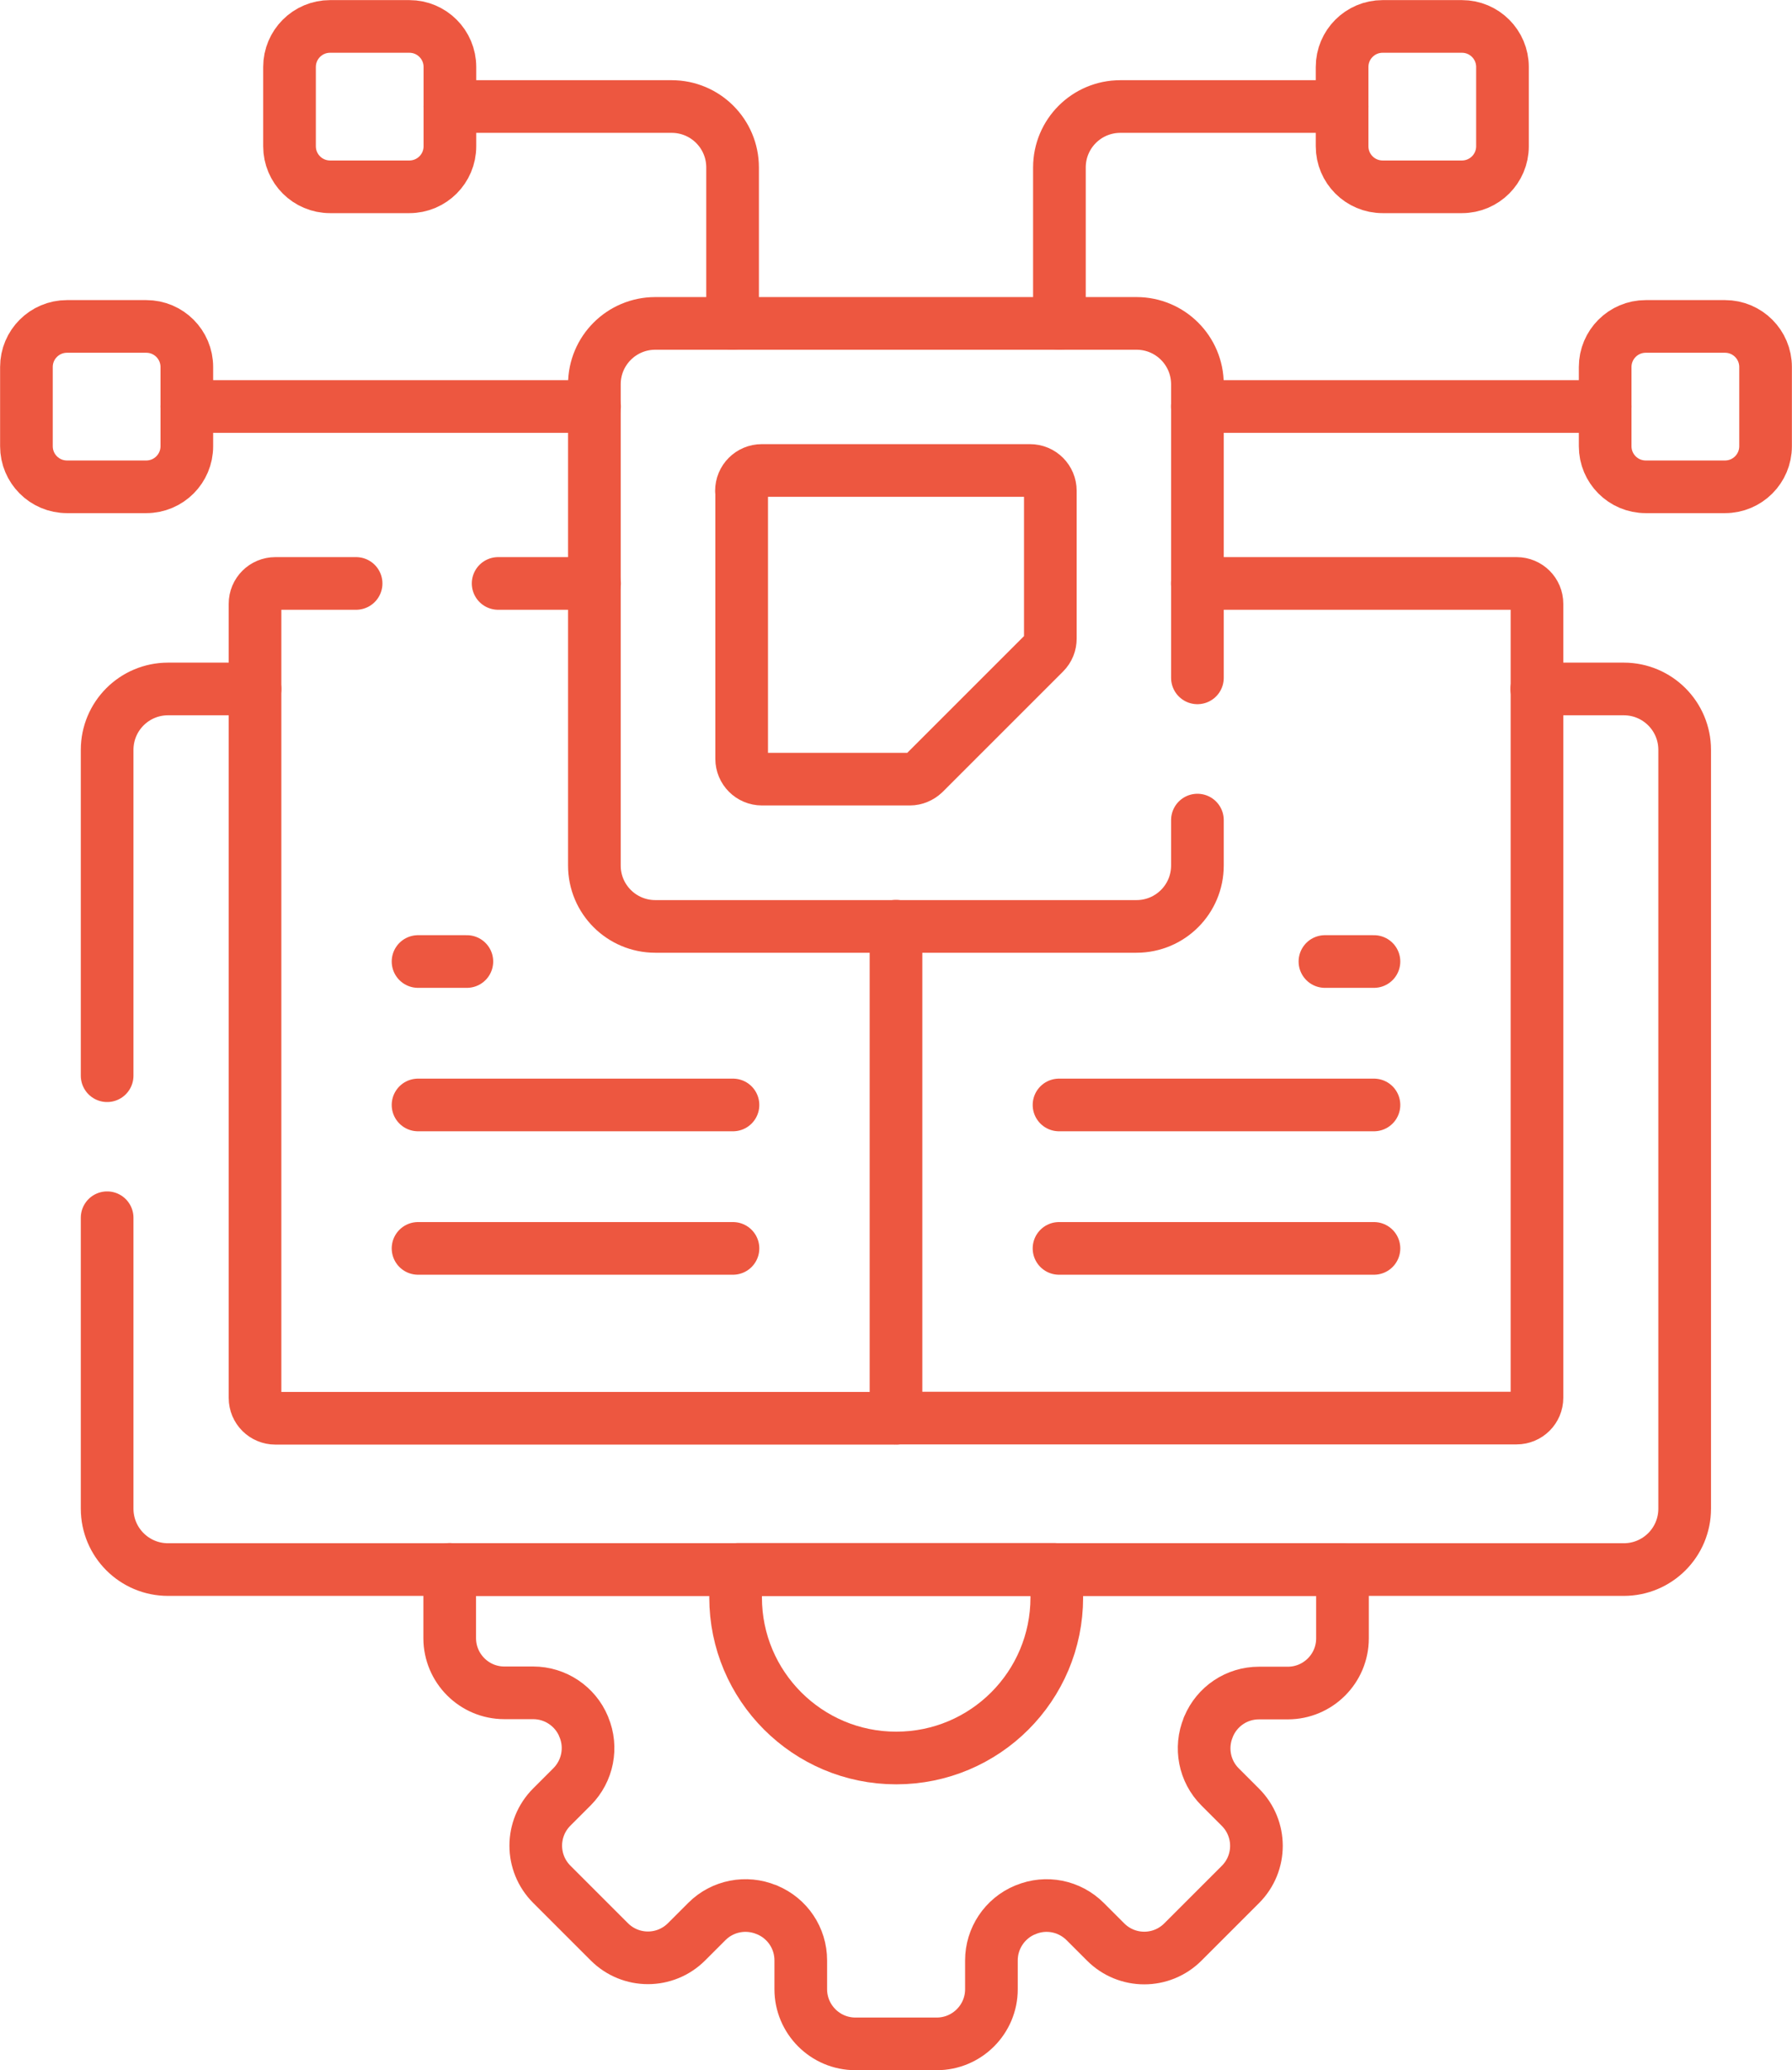 <?xml version="1.0" encoding="UTF-8"?>
<svg id="Layer_2" data-name="Layer 2" xmlns="http://www.w3.org/2000/svg" viewBox="0 0 88.82 102.61">
  <defs>
    <style>
      .cls-1 {
        fill: none;
        stroke: #ed5740;
        stroke-linecap: round;
        stroke-linejoin: round;
        stroke-width: 2.61px;
      }
    </style>
  </defs>
  <g id="Layer_1-2" data-name="Layer 1">
    <g>
      <g>
        <path class="cls-1" d="M22.29,77.79v3.41c0,1.49,1.21,2.71,2.71,2.71h1.43c1.09,0,2.08.66,2.5,1.67,0,.01,0,.02.01.03.42,1.01.19,2.17-.58,2.95l-1.01,1.01c-1.06,1.06-1.06,2.77,0,3.83l2.85,2.85c1.06,1.06,2.77,1.06,3.83,0l1.01-1.01c.77-.77,1.94-1,2.95-.58.01,0,.02,0,.03.01,1.01.42,1.67,1.4,1.67,2.5v1.43c0,1.49,1.21,2.71,2.71,2.71h4.03c1.49,0,2.71-1.21,2.71-2.71v-1.43c0-1.09.66-2.08,1.67-2.5.01,0,.02,0,.03-.01,1.01-.42,2.17-.19,2.95.59l1.01,1.01c1.06,1.06,2.77,1.06,3.83,0l2.85-2.85c1.06-1.06,1.06-2.77,0-3.83l-1.01-1.01c-.77-.77-1-1.94-.58-2.95,0-.01,0-.02.01-.03.42-1.01,1.4-1.67,2.5-1.67h1.43c1.49,0,2.71-1.21,2.71-2.71v-3.41H22.29Z"/>
        <path class="cls-1" d="M36.58,77.79c-.08.45-.12.92-.12,1.39,0,4.39,3.56,7.96,7.96,7.96s7.96-3.56,7.96-7.96c0-.47-.04-.94-.12-1.39h-15.66Z"/>
      </g>
      <path class="cls-1" d="M44.41,45.91v24.38h30.76c.56,0,1.01-.45,1.01-1.01V29.93c0-.56-.45-1.01-1.01-1.01h-15.82"/>
      <g>
        <line class="cls-1" x1="20.72" y1="61.88" x2="36.33" y2="61.88"/>
        <line class="cls-1" x1="20.72" y1="54.77" x2="36.33" y2="54.77"/>
        <line class="cls-1" x1="20.72" y1="47.66" x2="23.14" y2="47.66"/>
      </g>
      <g>
        <line class="cls-1" x1="68.1" y1="61.88" x2="52.49" y2="61.88"/>
        <line class="cls-1" x1="68.1" y1="54.77" x2="52.49" y2="54.77"/>
        <line class="cls-1" x1="68.1" y1="47.66" x2="65.67" y2="47.66"/>
      </g>
      <path class="cls-1" d="M52.51,16.03v-7.73c0-1.67,1.35-3.02,3.02-3.02h10.99"/>
      <path class="cls-1" d="M36.31,16.03v-7.73c0-1.67-1.35-3.02-3.02-3.02h-10.99"/>
      <line class="cls-1" x1="59.35" y1="20.15" x2="79.56" y2="20.15"/>
      <line class="cls-1" x1="29.47" y1="20.15" x2="9.26" y2="20.15"/>
      <path class="cls-1" d="M17.65,28.92h-4c-.56,0-1.01.45-1.01,1.01v39.36c0,.56.45,1.01,1.01,1.01h30.76"/>
      <line class="cls-1" x1="29.47" y1="28.92" x2="24.69" y2="28.92"/>
      <path class="cls-1" d="M12.64,34.15h-4.31c-1.67,0-3.02,1.35-3.02,3.02v16.15"/>
      <path class="cls-1" d="M5.31,60.36v14.42c0,1.67,1.35,3.02,3.02,3.02h72.15c1.67,0,3.02-1.35,3.02-3.02v-37.61c0-1.67-1.35-3.02-3.02-3.02h-4.31"/>
      <path class="cls-1" d="M72.46,9.26h-3.93c-1.11,0-2.01-.9-2.01-2.01v-3.93c0-1.11.9-2.01,2.01-2.01h3.93c1.11,0,2.01.9,2.01,2.01v3.93c0,1.11-.9,2.01-2.01,2.01Z"/>
      <path class="cls-1" d="M20.29,9.26h-3.93c-1.11,0-2.01-.9-2.01-2.01v-3.93c0-1.11.9-2.01,2.01-2.01h3.93c1.11,0,2.01.9,2.01,2.01v3.93c0,1.11-.9,2.01-2.01,2.01Z"/>
      <g>
        <path class="cls-1" d="M85.5,24.13h-3.93c-1.11,0-2.01-.9-2.01-2.01v-3.93c0-1.11.9-2.01,2.01-2.01h3.93c1.11,0,2.01.9,2.01,2.01v3.93c0,1.11-.9,2.01-2.01,2.01Z"/>
        <path class="cls-1" d="M7.25,24.13h-3.93c-1.11,0-2.01-.9-2.01-2.01v-3.93c0-1.11.9-2.01,2.01-2.01h3.93c1.11,0,2.01.9,2.01,2.01v3.93c0,1.11-.9,2.01-2.01,2.01Z"/>
      </g>
      <path class="cls-1" d="M36.76,24.32v13.29c0,.56.45,1.01,1.01,1.01h7.32c.27,0,.52-.11.71-.29l5.97-5.97c.19-.19.29-.44.29-.71v-7.32c0-.56-.45-1.01-1.01-1.01h-13.29c-.56,0-1.01.45-1.01,1.01Z"/>
      <path class="cls-1" d="M59.35,33.6v-14.55c0-1.67-1.35-3.02-3.02-3.02h-23.85c-1.67,0-3.02,1.35-3.02,3.02v23.85c0,1.67,1.35,3.02,3.02,3.02h23.85c1.67,0,3.02-1.35,3.02-3.02v-2.25"/>
    </g>
  </g>
</svg>
